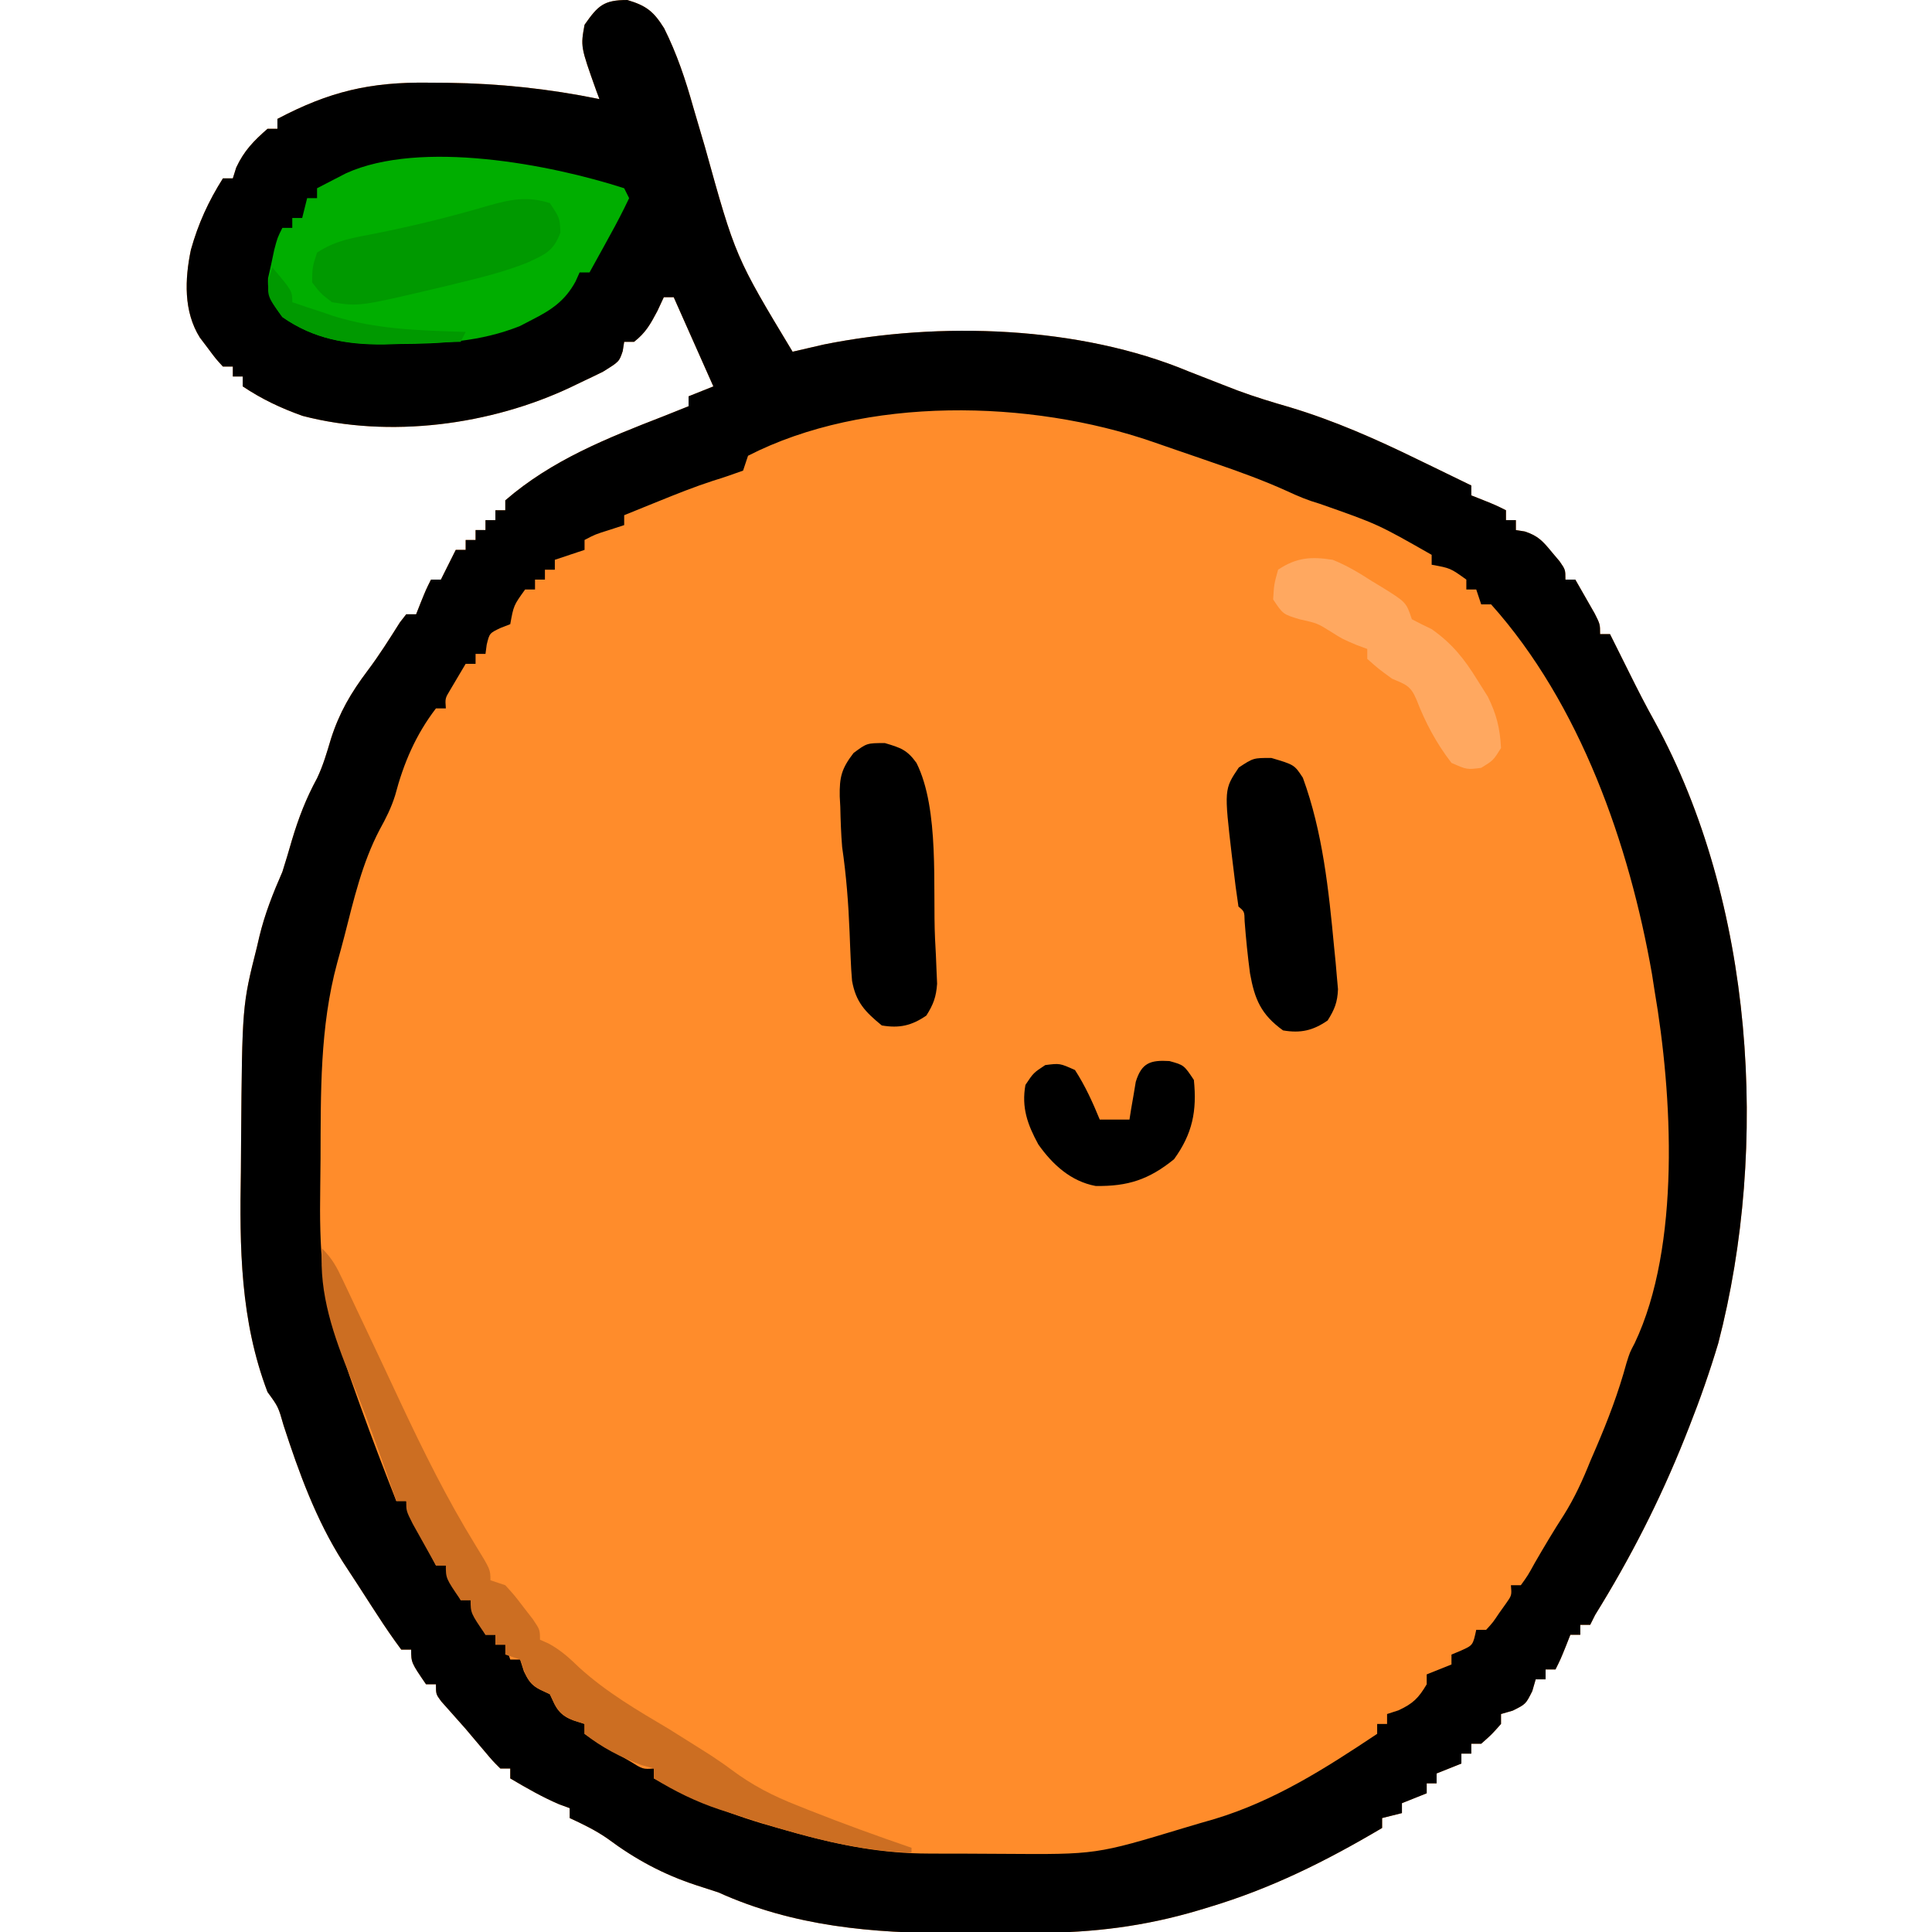 <?xml version="1.0" encoding="UTF-8"?>
<svg version="1.1" xmlns="http://www.w3.org/2000/svg" width="390" height="390">
<path d="M0 0 C3.872 1.147 5.333 2.332 7.44 5.705 C10.021 10.875 11.754 16.069 13.312 21.625 C13.836 23.415 14.362 25.204 14.891 26.992 C15.273 28.287 15.273 28.287 15.662 29.608 C21.84 51.86 21.84 51.86 33.375 71 C35.478 70.517 37.58 70.033 39.681 69.542 C62.972 64.852 91.313 65.764 113.375 75 C115.56 75.861 117.748 76.715 119.938 77.562 C121.029 77.985 122.121 78.408 123.246 78.844 C126.72 80.128 130.219 81.194 133.776 82.218 C142.755 84.92 151.151 88.639 159.562 92.75 C160.61 93.257 161.657 93.763 162.736 94.285 C165.285 95.519 167.831 96.757 170.375 98 C170.375 98.66 170.375 99.32 170.375 100 C171.551 100.464 171.551 100.464 172.75 100.938 C175.375 102 175.375 102 177.375 103 C177.375 103.66 177.375 104.32 177.375 105 C178.035 105 178.695 105 179.375 105 C179.375 105.66 179.375 106.32 179.375 107 C179.968 107.094 180.561 107.188 181.172 107.285 C183.866 108.159 184.838 109.267 186.625 111.438 C187.146 112.055 187.667 112.672 188.203 113.309 C189.375 115 189.375 115 189.375 117 C190.035 117 190.695 117 191.375 117 C192.213 118.455 193.046 119.914 193.875 121.375 C194.571 122.593 194.571 122.593 195.281 123.836 C196.375 126 196.375 126 196.375 128 C197.035 128 197.695 128 198.375 128 C201.375 134 201.375 134 202.324 135.923 C203.944 139.192 205.595 142.428 207.375 145.613 C227.382 182.131 230.577 231.297 220.234 271.137 C218.518 276.855 216.571 282.449 214.375 288 C214.063 288.79 213.751 289.579 213.429 290.393 C208.4 302.95 202.497 314.512 195.375 326 C195.045 326.66 194.715 327.32 194.375 328 C193.715 328 193.055 328 192.375 328 C192.375 328.66 192.375 329.32 192.375 330 C191.715 330 191.055 330 190.375 330 C190.066 330.784 189.756 331.567 189.438 332.375 C188.375 335 188.375 335 187.375 337 C186.715 337 186.055 337 185.375 337 C185.375 337.66 185.375 338.32 185.375 339 C184.715 339 184.055 339 183.375 339 C183.035 340.176 183.035 340.176 182.688 341.375 C181.375 344 181.375 344 178.75 345.312 C177.966 345.539 177.183 345.766 176.375 346 C176.375 346.66 176.375 347.32 176.375 348 C174.5 350.125 174.5 350.125 172.375 352 C171.715 352 171.055 352 170.375 352 C170.375 352.66 170.375 353.32 170.375 354 C169.715 354 169.055 354 168.375 354 C168.375 354.66 168.375 355.32 168.375 356 C166.725 356.66 165.075 357.32 163.375 358 C163.375 358.66 163.375 359.32 163.375 360 C162.715 360 162.055 360 161.375 360 C161.375 360.66 161.375 361.32 161.375 362 C159.725 362.66 158.075 363.32 156.375 364 C156.375 364.66 156.375 365.32 156.375 366 C155.055 366.33 153.735 366.66 152.375 367 C152.375 367.66 152.375 368.32 152.375 369 C141.041 375.708 130.004 381.215 117.375 385 C116.703 385.204 116.031 385.407 115.338 385.617 C104.432 388.862 94.024 390.153 82.668 390.168 C81.781 390.171 80.893 390.175 79.979 390.178 C78.116 390.183 76.253 390.185 74.39 390.185 C71.58 390.187 68.77 390.206 65.959 390.225 C49.517 390.276 33.557 388.875 18.375 382 C16.9 381.508 15.421 381.029 13.938 380.562 C7.279 378.381 1.658 375.348 -3.949 371.172 C-6.366 369.482 -8.955 368.237 -11.625 367 C-11.625 366.34 -11.625 365.68 -11.625 365 C-12.306 364.752 -12.986 364.505 -13.688 364.25 C-17.194 362.758 -20.341 360.932 -23.625 359 C-23.625 358.34 -23.625 357.68 -23.625 357 C-24.285 357 -24.945 357 -25.625 357 C-27.141 355.496 -27.141 355.496 -28.875 353.438 C-29.49 352.712 -30.105 351.986 -30.738 351.238 C-31.672 350.13 -31.672 350.13 -32.625 349 C-33.217 348.334 -33.808 347.667 -34.418 346.98 C-34.961 346.368 -35.503 345.756 -36.062 345.125 C-36.556 344.571 -37.05 344.016 -37.559 343.445 C-38.625 342 -38.625 342 -38.625 340 C-39.285 340 -39.945 340 -40.625 340 C-43.625 335.615 -43.625 335.615 -43.625 333 C-44.285 333 -44.945 333 -45.625 333 C-47.301 330.74 -48.852 328.485 -50.375 326.125 C-51.049 325.091 -51.049 325.091 -51.737 324.035 C-52.635 322.653 -53.528 321.267 -54.418 319.88 C-55.402 318.347 -56.402 316.824 -57.406 315.305 C-62.814 306.82 -66.279 297.286 -69.375 287.75 C-70.45 283.978 -70.45 283.978 -72.625 281 C-78.12 266.546 -78.278 251.795 -78 236.562 C-77.983 234.451 -77.969 232.34 -77.957 230.229 C-77.741 203 -77.741 203 -74.75 191.125 C-74.589 190.431 -74.428 189.738 -74.262 189.023 C-73.151 184.445 -71.521 180.324 -69.625 176 C-68.949 173.864 -68.302 171.717 -67.688 169.562 C-66.351 165.102 -64.835 161.157 -62.613 157.082 C-61.386 154.497 -60.631 151.866 -59.812 149.125 C-58.112 143.824 -55.771 139.831 -52.434 135.402 C-50.065 132.256 -47.989 128.945 -45.887 125.617 C-45.47 125.084 -45.054 124.55 -44.625 124 C-43.965 124 -43.305 124 -42.625 124 C-42.316 123.216 -42.006 122.433 -41.688 121.625 C-40.625 119 -40.625 119 -39.625 117 C-38.965 117 -38.305 117 -37.625 117 C-37.316 116.381 -37.006 115.763 -36.688 115.125 C-36 113.75 -35.312 112.375 -34.625 111 C-33.965 111 -33.305 111 -32.625 111 C-32.625 110.34 -32.625 109.68 -32.625 109 C-31.965 109 -31.305 109 -30.625 109 C-30.625 108.34 -30.625 107.68 -30.625 107 C-29.965 107 -29.305 107 -28.625 107 C-28.625 106.34 -28.625 105.68 -28.625 105 C-27.965 105 -27.305 105 -26.625 105 C-26.625 104.34 -26.625 103.68 -26.625 103 C-25.965 103 -25.305 103 -24.625 103 C-24.625 102.34 -24.625 101.68 -24.625 101 C-15.219 92.86 -4.082 88.446 7.375 84 C9.042 83.334 10.709 82.668 12.375 82 C12.375 81.34 12.375 80.68 12.375 80 C14.025 79.34 15.675 78.68 17.375 78 C14.735 72.06 12.095 66.12 9.375 60 C8.715 60 8.055 60 7.375 60 C6.942 60.928 6.509 61.856 6.062 62.812 C4.656 65.468 3.705 67.177 1.375 69 C0.715 69 0.055 69 -0.625 69 C-0.771 69.927 -0.771 69.927 -0.92 70.873 C-1.625 73 -1.625 73 -4.906 75.035 C-6.305 75.727 -7.711 76.402 -9.125 77.062 C-10.216 77.589 -10.216 77.589 -11.329 78.125 C-27.532 85.81 -47.957 88.536 -65.543 83.953 C-69.974 82.366 -73.714 80.607 -77.625 78 C-77.625 77.34 -77.625 76.68 -77.625 76 C-78.285 76 -78.945 76 -79.625 76 C-79.625 75.34 -79.625 74.68 -79.625 74 C-80.285 74 -80.945 74 -81.625 74 C-83.098 72.391 -83.098 72.391 -84.688 70.25 C-85.478 69.206 -85.478 69.206 -86.285 68.141 C-89.59 62.861 -89.325 56.375 -88.094 50.438 C-86.604 45.127 -84.563 40.66 -81.625 36 C-80.965 36 -80.305 36 -79.625 36 C-79.285 34.917 -79.285 34.917 -78.938 33.812 C-77.362 30.436 -75.416 28.442 -72.625 26 C-71.965 26 -71.305 26 -70.625 26 C-70.625 25.34 -70.625 24.68 -70.625 24 C-60.156 18.48 -51.929 16.514 -40 16.688 C-38.76 16.697 -37.521 16.706 -36.244 16.715 C-25.799 16.857 -15.861 17.908 -5.625 20 C-5.842 19.42 -6.058 18.84 -6.281 18.242 C-9.428 9.415 -9.428 9.415 -8.625 5 C-5.92 1.147 -4.778 0 0 0 Z " fill="#FF8C2B" transform="translate(126.625,0)"/>
<path d="M0 0 C3.872 1.147 5.333 2.332 7.44 5.705 C10.021 10.875 11.754 16.069 13.312 21.625 C13.836 23.415 14.362 25.204 14.891 26.992 C15.273 28.287 15.273 28.287 15.662 29.608 C21.84 51.86 21.84 51.86 33.375 71 C35.478 70.517 37.58 70.033 39.681 69.542 C62.972 64.852 91.313 65.764 113.375 75 C115.56 75.861 117.748 76.715 119.938 77.562 C121.029 77.985 122.121 78.408 123.246 78.844 C126.72 80.128 130.219 81.194 133.776 82.218 C142.755 84.92 151.151 88.639 159.562 92.75 C160.61 93.257 161.657 93.763 162.736 94.285 C165.285 95.519 167.831 96.757 170.375 98 C170.375 98.66 170.375 99.32 170.375 100 C171.551 100.464 171.551 100.464 172.75 100.938 C175.375 102 175.375 102 177.375 103 C177.375 103.66 177.375 104.32 177.375 105 C178.035 105 178.695 105 179.375 105 C179.375 105.66 179.375 106.32 179.375 107 C179.968 107.094 180.561 107.188 181.172 107.285 C183.866 108.159 184.838 109.267 186.625 111.438 C187.146 112.055 187.667 112.672 188.203 113.309 C189.375 115 189.375 115 189.375 117 C190.035 117 190.695 117 191.375 117 C192.213 118.455 193.046 119.914 193.875 121.375 C194.571 122.593 194.571 122.593 195.281 123.836 C196.375 126 196.375 126 196.375 128 C197.035 128 197.695 128 198.375 128 C201.375 134 201.375 134 202.324 135.923 C203.944 139.192 205.595 142.428 207.375 145.613 C227.382 182.131 230.577 231.297 220.234 271.137 C218.518 276.855 216.571 282.449 214.375 288 C214.063 288.79 213.751 289.579 213.429 290.393 C208.4 302.95 202.497 314.512 195.375 326 C195.045 326.66 194.715 327.32 194.375 328 C193.715 328 193.055 328 192.375 328 C192.375 328.66 192.375 329.32 192.375 330 C191.715 330 191.055 330 190.375 330 C190.066 330.784 189.756 331.567 189.438 332.375 C188.375 335 188.375 335 187.375 337 C186.715 337 186.055 337 185.375 337 C185.375 337.66 185.375 338.32 185.375 339 C184.715 339 184.055 339 183.375 339 C183.035 340.176 183.035 340.176 182.688 341.375 C181.375 344 181.375 344 178.75 345.312 C177.966 345.539 177.183 345.766 176.375 346 C176.375 346.66 176.375 347.32 176.375 348 C174.5 350.125 174.5 350.125 172.375 352 C171.715 352 171.055 352 170.375 352 C170.375 352.66 170.375 353.32 170.375 354 C169.715 354 169.055 354 168.375 354 C168.375 354.66 168.375 355.32 168.375 356 C166.725 356.66 165.075 357.32 163.375 358 C163.375 358.66 163.375 359.32 163.375 360 C162.715 360 162.055 360 161.375 360 C161.375 360.66 161.375 361.32 161.375 362 C159.725 362.66 158.075 363.32 156.375 364 C156.375 364.66 156.375 365.32 156.375 366 C155.055 366.33 153.735 366.66 152.375 367 C152.375 367.66 152.375 368.32 152.375 369 C141.041 375.708 130.004 381.215 117.375 385 C116.703 385.204 116.031 385.407 115.338 385.617 C104.432 388.862 94.024 390.153 82.668 390.168 C81.781 390.171 80.893 390.175 79.979 390.178 C78.116 390.183 76.253 390.185 74.39 390.185 C71.58 390.187 68.77 390.206 65.959 390.225 C49.517 390.276 33.557 388.875 18.375 382 C16.9 381.508 15.421 381.029 13.938 380.562 C7.279 378.381 1.658 375.348 -3.949 371.172 C-6.366 369.482 -8.955 368.237 -11.625 367 C-11.625 366.34 -11.625 365.68 -11.625 365 C-12.306 364.752 -12.986 364.505 -13.688 364.25 C-17.194 362.758 -20.341 360.932 -23.625 359 C-23.625 358.34 -23.625 357.68 -23.625 357 C-24.285 357 -24.945 357 -25.625 357 C-27.141 355.496 -27.141 355.496 -28.875 353.438 C-29.49 352.712 -30.105 351.986 -30.738 351.238 C-31.672 350.13 -31.672 350.13 -32.625 349 C-33.217 348.334 -33.808 347.667 -34.418 346.98 C-34.961 346.368 -35.503 345.756 -36.062 345.125 C-36.556 344.571 -37.05 344.016 -37.559 343.445 C-38.625 342 -38.625 342 -38.625 340 C-39.285 340 -39.945 340 -40.625 340 C-43.625 335.615 -43.625 335.615 -43.625 333 C-44.285 333 -44.945 333 -45.625 333 C-47.301 330.74 -48.852 328.485 -50.375 326.125 C-51.049 325.091 -51.049 325.091 -51.737 324.035 C-52.635 322.653 -53.528 321.267 -54.418 319.88 C-55.402 318.347 -56.402 316.824 -57.406 315.305 C-62.814 306.82 -66.279 297.286 -69.375 287.75 C-70.45 283.978 -70.45 283.978 -72.625 281 C-78.12 266.546 -78.278 251.795 -78 236.562 C-77.983 234.451 -77.969 232.34 -77.957 230.229 C-77.741 203 -77.741 203 -74.75 191.125 C-74.589 190.431 -74.428 189.738 -74.262 189.023 C-73.151 184.445 -71.521 180.324 -69.625 176 C-68.949 173.864 -68.302 171.717 -67.688 169.562 C-66.351 165.102 -64.835 161.157 -62.613 157.082 C-61.386 154.497 -60.631 151.866 -59.812 149.125 C-58.112 143.824 -55.771 139.831 -52.434 135.402 C-50.065 132.256 -47.989 128.945 -45.887 125.617 C-45.47 125.084 -45.054 124.55 -44.625 124 C-43.965 124 -43.305 124 -42.625 124 C-42.316 123.216 -42.006 122.433 -41.688 121.625 C-40.625 119 -40.625 119 -39.625 117 C-38.965 117 -38.305 117 -37.625 117 C-37.316 116.381 -37.006 115.763 -36.688 115.125 C-36 113.75 -35.312 112.375 -34.625 111 C-33.965 111 -33.305 111 -32.625 111 C-32.625 110.34 -32.625 109.68 -32.625 109 C-31.965 109 -31.305 109 -30.625 109 C-30.625 108.34 -30.625 107.68 -30.625 107 C-29.965 107 -29.305 107 -28.625 107 C-28.625 106.34 -28.625 105.68 -28.625 105 C-27.965 105 -27.305 105 -26.625 105 C-26.625 104.34 -26.625 103.68 -26.625 103 C-25.965 103 -25.305 103 -24.625 103 C-24.625 102.34 -24.625 101.68 -24.625 101 C-15.219 92.86 -4.082 88.446 7.375 84 C9.042 83.334 10.709 82.668 12.375 82 C12.375 81.34 12.375 80.68 12.375 80 C14.025 79.34 15.675 78.68 17.375 78 C14.735 72.06 12.095 66.12 9.375 60 C8.715 60 8.055 60 7.375 60 C6.942 60.928 6.509 61.856 6.062 62.812 C4.656 65.468 3.705 67.177 1.375 69 C0.715 69 0.055 69 -0.625 69 C-0.771 69.927 -0.771 69.927 -0.92 70.873 C-1.625 73 -1.625 73 -4.906 75.035 C-6.305 75.727 -7.711 76.402 -9.125 77.062 C-10.216 77.589 -10.216 77.589 -11.329 78.125 C-27.532 85.81 -47.957 88.536 -65.543 83.953 C-69.974 82.366 -73.714 80.607 -77.625 78 C-77.625 77.34 -77.625 76.68 -77.625 76 C-78.285 76 -78.945 76 -79.625 76 C-79.625 75.34 -79.625 74.68 -79.625 74 C-80.285 74 -80.945 74 -81.625 74 C-83.098 72.391 -83.098 72.391 -84.688 70.25 C-85.478 69.206 -85.478 69.206 -86.285 68.141 C-89.59 62.861 -89.325 56.375 -88.094 50.438 C-86.604 45.127 -84.563 40.66 -81.625 36 C-80.965 36 -80.305 36 -79.625 36 C-79.285 34.917 -79.285 34.917 -78.938 33.812 C-77.362 30.436 -75.416 28.442 -72.625 26 C-71.965 26 -71.305 26 -70.625 26 C-70.625 25.34 -70.625 24.68 -70.625 24 C-60.156 18.48 -51.929 16.514 -40 16.688 C-38.76 16.697 -37.521 16.706 -36.244 16.715 C-25.799 16.857 -15.861 17.908 -5.625 20 C-5.842 19.42 -6.058 18.84 -6.281 18.242 C-9.428 9.415 -9.428 9.415 -8.625 5 C-5.92 1.147 -4.778 0 0 0 Z M24.375 92 C24.045 92.99 23.715 93.98 23.375 95 C21.378 95.723 19.373 96.426 17.34 97.039 C13.592 98.254 9.963 99.709 6.312 101.188 C5.633 101.462 4.954 101.736 4.253 102.019 C2.626 102.677 1.001 103.338 -0.625 104 C-0.625 104.66 -0.625 105.32 -0.625 106 C-1.574 106.309 -2.522 106.619 -3.5 106.938 C-6.486 107.874 -6.486 107.874 -8.625 109 C-8.625 109.66 -8.625 110.32 -8.625 111 C-10.605 111.66 -12.585 112.32 -14.625 113 C-14.625 113.66 -14.625 114.32 -14.625 115 C-15.285 115 -15.945 115 -16.625 115 C-16.625 115.66 -16.625 116.32 -16.625 117 C-17.285 117 -17.945 117 -18.625 117 C-18.625 117.66 -18.625 118.32 -18.625 119 C-19.285 119 -19.945 119 -20.625 119 C-22.941 122.221 -22.941 122.221 -23.625 126 C-24.264 126.248 -24.904 126.495 -25.562 126.75 C-27.812 127.816 -27.812 127.816 -28.375 130.125 C-28.457 130.744 -28.54 131.363 -28.625 132 C-29.285 132 -29.945 132 -30.625 132 C-30.625 132.66 -30.625 133.32 -30.625 134 C-31.285 134 -31.945 134 -32.625 134 C-33.285 135.114 -33.945 136.227 -34.625 137.375 C-34.996 138.001 -35.367 138.628 -35.75 139.273 C-36.776 140.975 -36.776 140.975 -36.625 143 C-37.285 143 -37.945 143 -38.625 143 C-42.728 148.371 -45.146 154.053 -46.855 160.531 C-47.65 163.079 -48.71 165.168 -50 167.5 C-53.528 174.238 -55.201 181.55 -57.077 188.879 C-57.554 190.727 -58.06 192.567 -58.57 194.406 C-62.079 207.352 -61.866 220.614 -61.92 233.935 C-61.932 235.892 -61.952 237.848 -61.982 239.804 C-62.159 251.641 -61.77 261.788 -57.625 273 C-57.115 274.543 -56.606 276.086 -56.098 277.629 C-55.632 278.942 -55.162 280.253 -54.688 281.562 C-54.437 282.264 -54.186 282.966 -53.927 283.689 C-51.598 290.166 -49.143 296.594 -46.625 303 C-45.965 303 -45.305 303 -44.625 303 C-44.254 303.99 -44.254 303.99 -43.875 305 C-42.307 308.764 -40.48 312.371 -38.625 316 C-37.965 316 -37.305 316 -36.625 316 C-36.316 316.784 -36.006 317.567 -35.688 318.375 C-34.696 320.923 -34.696 320.923 -33.625 323 C-32.965 323 -32.305 323 -31.625 323 C-31.316 323.784 -31.006 324.567 -30.688 325.375 C-29.696 327.923 -29.696 327.923 -28.625 330 C-27.965 330 -27.305 330 -26.625 330 C-26.625 330.66 -26.625 331.32 -26.625 332 C-25.965 332 -25.305 332 -24.625 332 C-24.295 332.99 -23.965 333.98 -23.625 335 C-22.965 335 -22.305 335 -21.625 335 C-21.378 335.784 -21.13 336.567 -20.875 337.375 C-19.416 340.439 -18.575 340.617 -15.625 342 C-15.316 342.66 -15.006 343.32 -14.688 344 C-13.227 346.75 -11.512 347.088 -8.625 348 C-8.625 348.66 -8.625 349.32 -8.625 350 C-5.988 351.828 -5.988 351.828 -2.75 353.625 C-1.659 354.257 -0.569 354.888 0.555 355.539 C3.142 357.153 3.142 357.153 5.375 357 C5.375 357.66 5.375 358.32 5.375 359 C13.505 363.395 21.469 366.564 30.375 369 C31.678 369.366 32.982 369.732 34.285 370.098 C43.205 372.56 51.587 374.154 60.844 374.168 C61.642 374.171 62.44 374.175 63.262 374.178 C64.946 374.183 66.63 374.185 68.314 374.185 C70.84 374.187 73.365 374.206 75.891 374.225 C94.641 374.361 94.641 374.361 112.375 369 C114.432 368.378 116.495 367.776 118.562 367.188 C130.679 363.523 140.92 356.97 151.375 350 C151.375 349.34 151.375 348.68 151.375 348 C152.035 348 152.695 348 153.375 348 C153.375 347.34 153.375 346.68 153.375 346 C154.138 345.752 154.901 345.505 155.688 345.25 C158.636 343.879 159.733 342.765 161.375 340 C161.375 339.34 161.375 338.68 161.375 338 C163.85 337.01 163.85 337.01 166.375 336 C166.375 335.34 166.375 334.68 166.375 334 C167.334 333.598 167.334 333.598 168.312 333.188 C170.706 332.113 170.706 332.113 171.375 329 C172.035 329 172.695 329 173.375 329 C174.736 327.514 174.736 327.514 176 325.625 C176.446 324.999 176.892 324.372 177.352 323.727 C178.545 322.048 178.545 322.048 178.375 320 C179.035 320 179.695 320 180.375 320 C181.8 318.022 181.8 318.022 183.188 315.5 C185.083 312.222 187.003 308.989 189.062 305.812 C191.231 302.35 192.863 298.788 194.375 295 C194.767 294.091 195.159 293.182 195.562 292.246 C197.976 286.621 200.094 281.066 201.699 275.156 C202.375 273 202.375 273 203.353 271.147 C212.697 251.515 210.97 220.908 207.375 200 C207.204 198.895 207.032 197.791 206.855 196.652 C202.292 170.535 192.39 142.132 174.375 122 C173.715 122 173.055 122 172.375 122 C172.045 121.01 171.715 120.02 171.375 119 C170.715 119 170.055 119 169.375 119 C169.375 118.34 169.375 117.68 169.375 117 C166.154 114.684 166.154 114.684 162.375 114 C162.375 113.34 162.375 112.68 162.375 112 C151.526 105.819 151.526 105.819 139.793 101.698 C137.46 101.025 135.406 100.175 133.211 99.145 C128.358 96.944 123.413 95.162 118.375 93.438 C117.537 93.147 116.699 92.856 115.836 92.557 C114.164 91.978 112.491 91.404 110.816 90.833 C109.218 90.288 107.623 89.736 106.03 89.177 C81.352 80.649 48.05 79.885 24.375 92 Z " fill="#000000" transform="translate(126.625,0)"/>
<path d="M0 0 C0.495 0.99 0.495 0.99 1 2 C-0.241 4.612 -1.531 7.105 -2.938 9.625 C-3.324 10.331 -3.71 11.038 -4.107 11.766 C-5.064 13.514 -6.031 15.258 -7 17 C-7.66 17 -8.32 17 -9 17 C-9.268 17.598 -9.536 18.196 -9.812 18.812 C-11.942 22.736 -14.686 24.568 -18.625 26.562 C-19.82 27.183 -19.82 27.183 -21.039 27.816 C-28.994 30.996 -36.878 31.391 -45.375 31.438 C-46.435 31.47 -47.494 31.503 -48.586 31.537 C-56.129 31.588 -62.697 30.378 -69 26 C-71.106 23.099 -72.03 21.786 -71.891 18.176 C-71.679 17.231 -71.468 16.286 -71.25 15.312 C-71.049 14.36 -70.848 13.407 -70.641 12.426 C-70 10 -70 10 -69 8 C-68.34 8 -67.68 8 -67 8 C-67 7.34 -67 6.68 -67 6 C-66.34 6 -65.68 6 -65 6 C-64.67 4.68 -64.34 3.36 -64 2 C-63.34 2 -62.68 2 -62 2 C-62 1.34 -62 0.68 -62 0 C-60.753 -0.651 -59.502 -1.296 -58.25 -1.938 C-57.554 -2.297 -56.858 -2.657 -56.141 -3.027 C-41.131 -9.847 -14.923 -4.83 0 0 Z " fill="#00AE00" transform="translate(126,38)"/>
<path d="M0 0 C2.102 2.102 2.955 3.746 4.215 6.418 C4.648 7.331 5.081 8.244 5.528 9.185 C5.993 10.176 6.458 11.167 6.938 12.188 C7.424 13.212 7.911 14.236 8.412 15.292 C10.901 20.533 13.367 25.785 15.82 31.043 C20.47 40.957 25.258 50.619 31.004 59.951 C34 64.824 34 64.824 34 67 C34.99 67.33 35.98 67.66 37 68 C38.824 69.996 38.824 69.996 40.688 72.438 C41.31 73.241 41.933 74.044 42.574 74.871 C44 77 44 77 44 79 C44.868 79.383 44.868 79.383 45.754 79.773 C48.227 81.124 49.91 82.672 51.938 84.625 C57.448 89.628 63.621 93.218 70 97 C71.964 98.22 73.923 99.449 75.875 100.688 C76.697 101.207 77.52 101.726 78.367 102.262 C79.798 103.206 81.221 104.166 82.593 105.196 C86.866 108.4 91.096 110.561 96.062 112.5 C96.793 112.793 97.524 113.087 98.277 113.389 C105.119 116.109 112.038 118.606 119 121 C119 121.33 119 121.66 119 122 C106.249 121.525 94.542 117.905 82.5 114 C81.759 113.763 81.017 113.526 80.253 113.282 C75.451 111.681 71.323 109.639 67 107 C67 106.34 67 105.68 67 105 C66.175 104.773 65.35 104.546 64.5 104.312 C60.335 102.751 56.5 100.771 53 98 C53 97.34 53 96.68 53 96 C52.216 95.752 51.432 95.505 50.625 95.25 C47.561 93.791 47.383 92.95 46 90 C45.34 89.691 44.68 89.381 44 89.062 C41.255 87.604 41.086 85.825 40 83 C39.01 82.67 38.02 82.34 37 82 C37 81.34 37 80.68 37 80 C36.34 80 35.68 80 35 80 C35 79.34 35 78.68 35 78 C34.34 78 33.68 78 33 78 C30 73.615 30 73.615 30 71 C29.34 71 28.68 71 28 71 C25 66.615 25 66.615 25 64 C24.34 64 23.68 64 23 64 C21.995 62.211 20.996 60.419 20 58.625 C19.443 57.627 18.886 56.63 18.312 55.602 C17 53 17 53 17 51 C16.34 51 15.68 51 15 51 C14.636 49.947 14.273 48.894 13.898 47.809 C11.366 40.527 8.764 33.311 5.812 26.188 C2.38 17.71 -0.63 9.246 0 0 Z " fill="#CC6E22" transform="translate(65,252)"/>
<path d="M0 0 C3.191 0.945 4.477 1.364 6.375 4 C11.073 13.397 9.644 29.187 10.125 39.5 C10.182 40.58 10.238 41.659 10.297 42.772 C10.338 43.785 10.379 44.799 10.422 45.844 C10.462 46.743 10.501 47.642 10.542 48.568 C10.359 51.227 9.792 52.76 8.375 55 C5.413 57.042 2.923 57.606 -0.625 57 C-4.007 54.233 -5.86 52.281 -6.625 48 C-6.756 46.496 -6.847 44.989 -6.906 43.48 C-6.962 42.194 -6.962 42.194 -7.02 40.881 C-7.054 39.992 -7.089 39.103 -7.125 38.188 C-7.355 32.381 -7.785 26.756 -8.625 21 C-8.848 18.291 -8.943 15.592 -9 12.875 C-9.056 11.841 -9.056 11.841 -9.113 10.785 C-9.181 6.856 -8.746 5.158 -6.328 2.008 C-3.625 0 -3.625 0 0 0 Z " fill="#000000" transform="translate(178.625,150)"/>
<path d="M0 0 C4.659 1.38 4.659 1.38 6.375 4 C10.385 14.96 11.598 26.699 12.688 38.25 C12.838 39.75 12.838 39.75 12.992 41.281 C13.073 42.225 13.155 43.168 13.238 44.141 C13.351 45.402 13.351 45.402 13.466 46.688 C13.362 49.321 12.775 50.786 11.375 53 C8.413 55.042 5.923 55.606 2.375 55 C-2.097 51.776 -3.358 48.69 -4.293 43.488 C-4.76 39.989 -5.113 36.489 -5.379 32.969 C-5.42 31 -5.42 31 -6.625 30 C-7.032 27.311 -7.381 24.639 -7.688 21.938 C-7.824 20.829 -7.824 20.829 -7.963 19.697 C-9.519 6.327 -9.519 6.327 -6.562 1.938 C-3.625 0 -3.625 0 0 0 Z " fill="#000000" transform="translate(256.625,153)"/>
<path d="M0 0 C2.862 1.128 5.358 2.647 7.938 4.312 C8.608 4.717 9.279 5.121 9.971 5.537 C14.859 8.577 14.859 8.577 16 12 C17.314 12.704 18.652 13.363 20 14 C24.15 16.921 26.597 20.004 29.25 24.312 C29.936 25.402 30.622 26.491 31.328 27.613 C33.106 31.215 33.793 34.001 34 38 C32.438 40.5 32.438 40.5 30 42 C27.125 42.375 27.125 42.375 24 41 C20.977 37.089 18.708 32.848 16.941 28.238 C15.746 25.396 14.777 25.19 12 24 C9.25 22 9.25 22 7 20 C7 19.34 7 18.68 7 18 C6.278 17.732 5.556 17.464 4.812 17.188 C2 16 2 16 -0.375 14.5 C-3.067 12.816 -3.067 12.816 -6.688 12 C-10 11 -10 11 -12 8 C-11.812 4.938 -11.812 4.938 -11 2 C-7.264 -0.49 -4.327 -0.673 0 0 Z " fill="#FFA860" transform="translate(269,113)"/>
<path d="M0 0 C2 3 2 3 2.125 5.938 C0.729 9.739 -0.971 10.352 -4.53 12.016 C-9.132 13.849 -13.88 15.025 -18.688 16.188 C-19.748 16.446 -20.809 16.704 -21.901 16.97 C-38.483 20.883 -38.483 20.883 -44 20 C-46.332 18.188 -46.332 18.188 -48 16 C-47.938 12.875 -47.938 12.875 -47 10 C-43.323 7.549 -39.76 7.002 -35.5 6.188 C-27.663 4.635 -19.982 2.754 -12.32 0.487 C-7.905 -0.754 -4.516 -1.442 0 0 Z " fill="#009900" transform="translate(111,41)"/>
<path d="M0 0 C2.938 0.812 2.938 0.812 4.938 3.812 C5.574 10.071 4.664 14.658 0.938 19.812 C-4.117 23.919 -8.39 25.324 -14.906 25.215 C-19.89 24.285 -23.593 20.893 -26.453 16.844 C-28.625 12.868 -29.894 9.388 -29.062 4.812 C-27.438 2.375 -27.438 2.375 -25.062 0.812 C-22.125 0.438 -22.125 0.438 -19.062 1.812 C-17.005 4.988 -15.496 8.317 -14.062 11.812 C-12.082 11.812 -10.102 11.812 -8.062 11.812 C-7.898 10.764 -7.898 10.764 -7.73 9.695 C-7.572 8.785 -7.413 7.875 -7.25 6.938 C-7.099 6.033 -6.948 5.128 -6.793 4.195 C-5.619 0.367 -3.849 -0.236 0 0 Z " fill="#000000" transform="translate(236.062,214.188)"/>
<path d="M0 0 C4 4.75 4 4.75 4 7 C5.989 7.699 7.993 8.354 10 9 C10.731 9.253 11.462 9.505 12.215 9.766 C21.01 12.53 29.856 12.708 39 13 C38.67 13.66 38.34 14.32 38 15 C34.063 15.147 30.127 15.235 26.188 15.312 C24.537 15.375 24.537 15.375 22.854 15.439 C15.123 15.553 8.455 14.536 2 10 C-1.086 5.772 -1.086 5.772 -0.688 2.188 C-0.461 1.466 -0.234 0.744 0 0 Z " fill="#009900" transform="translate(55,54)"/>
</svg>
